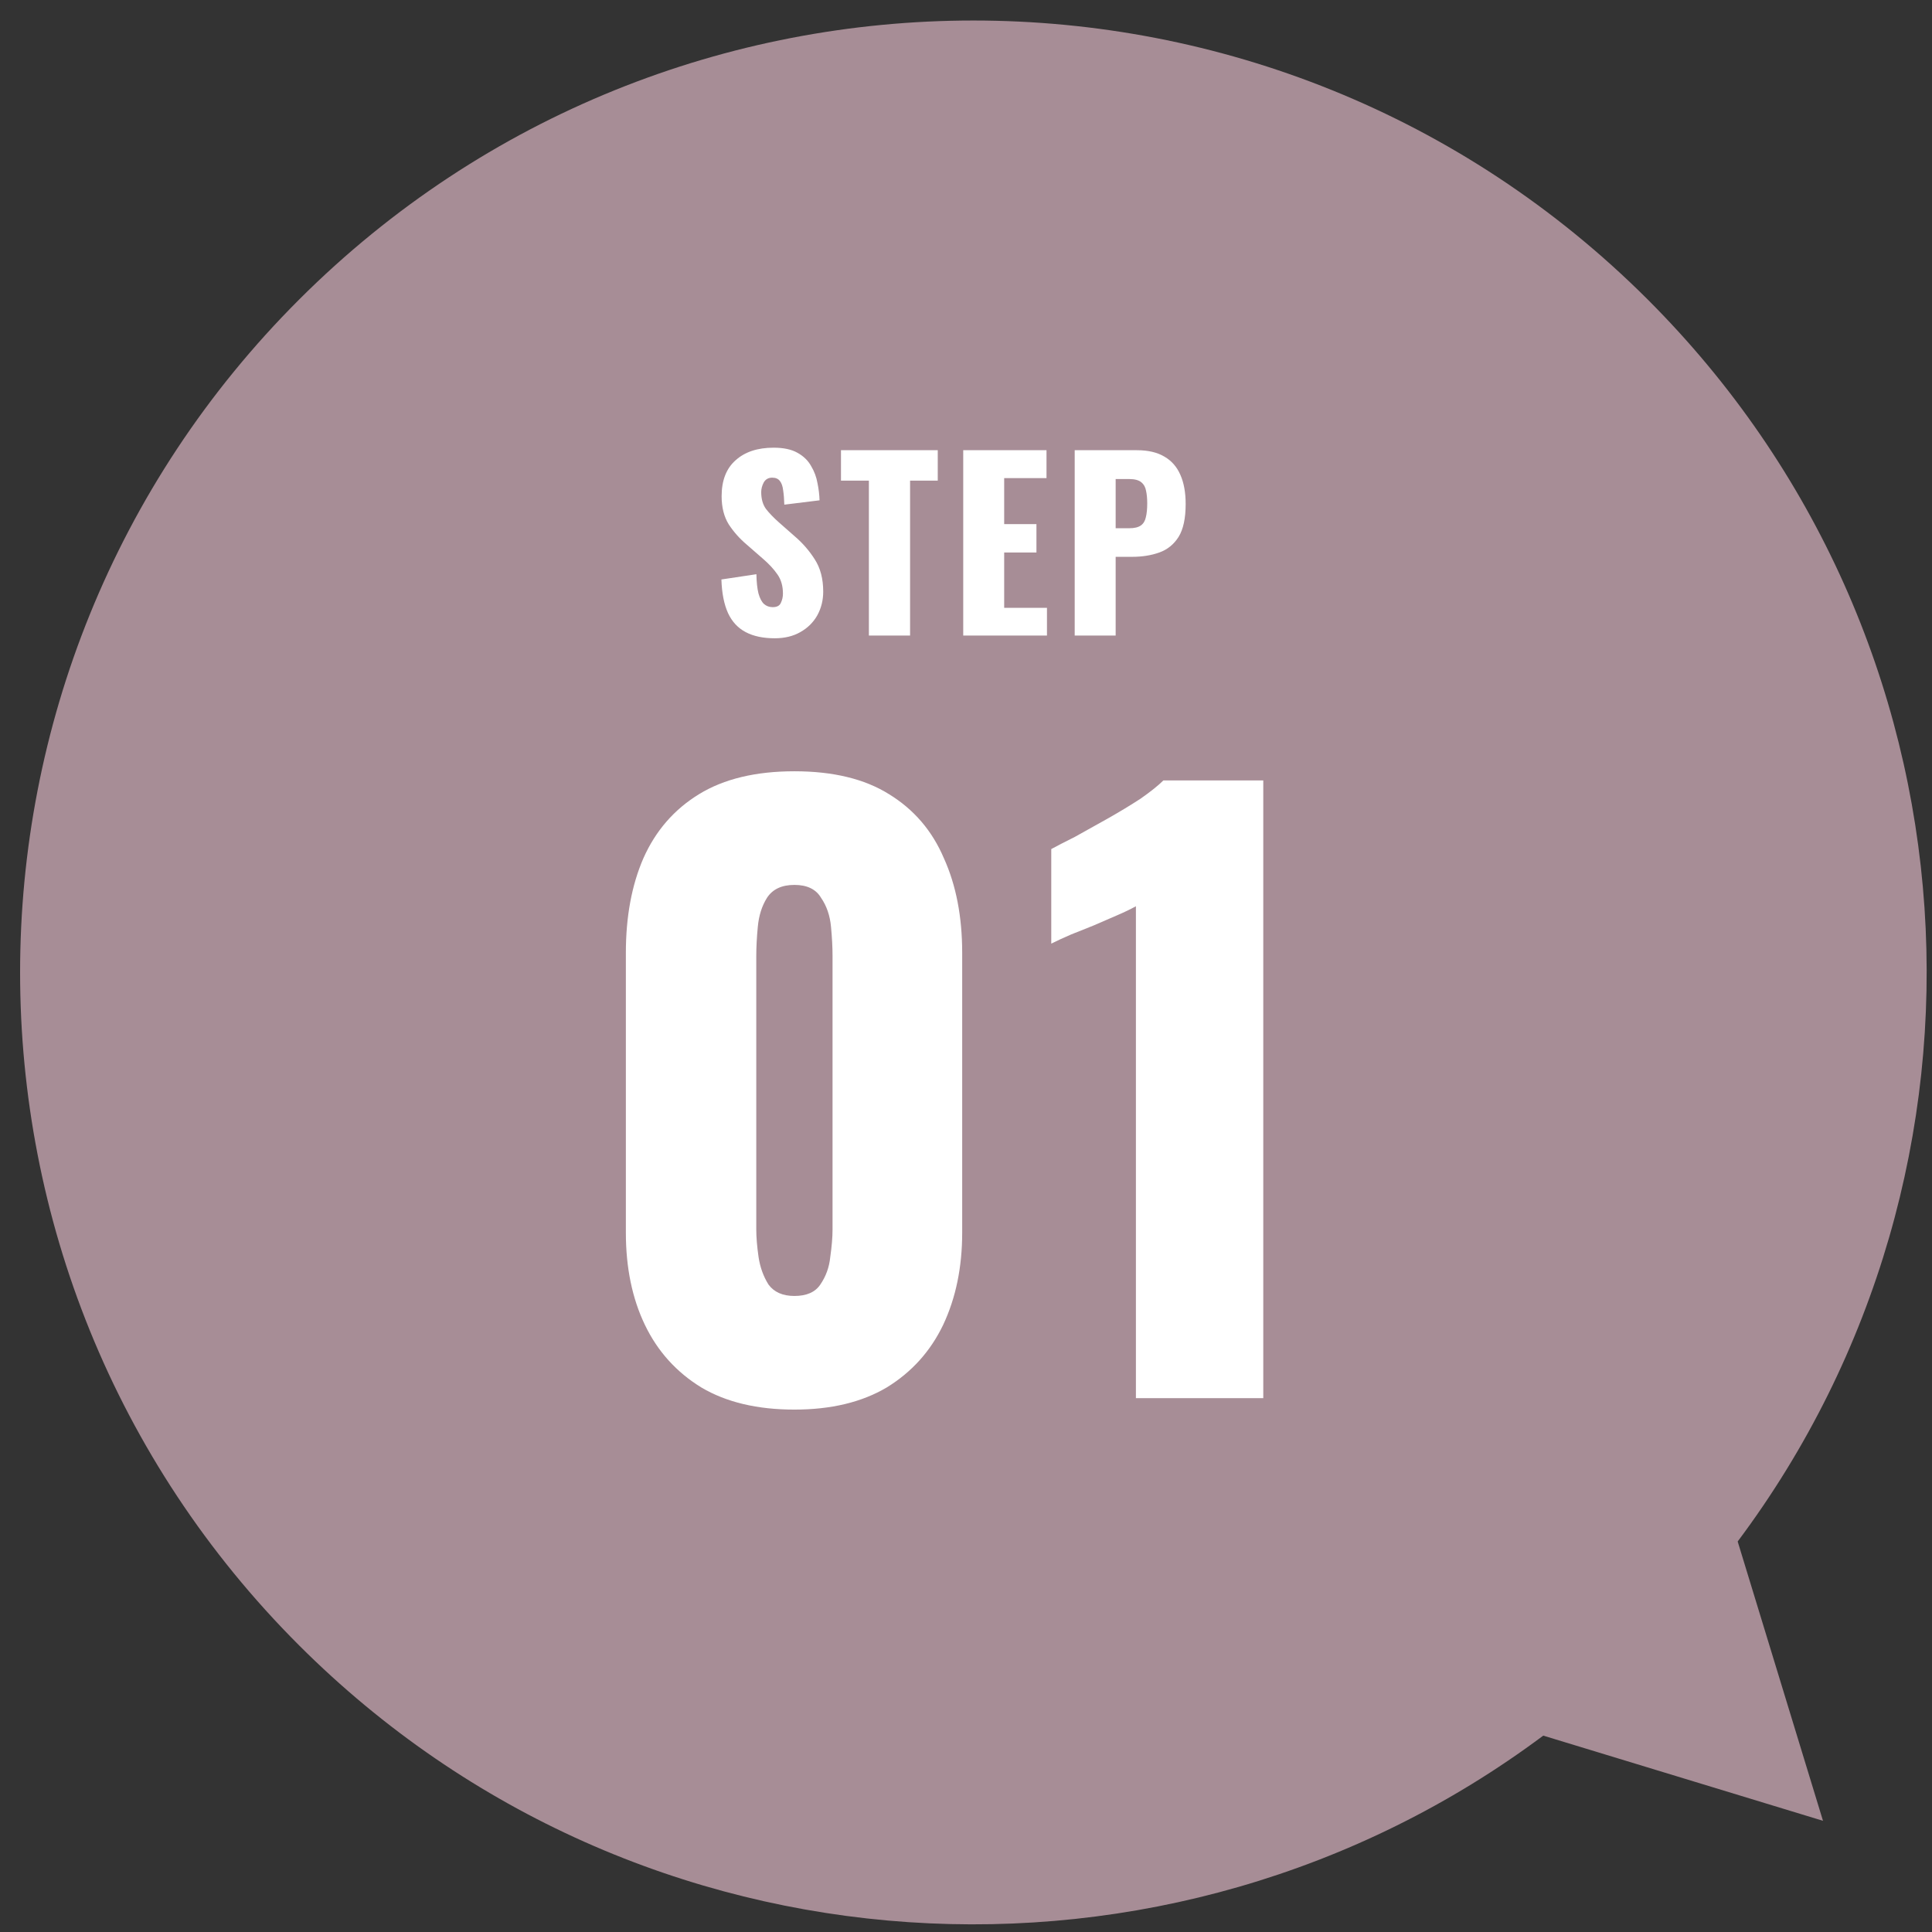 <?xml version="1.0" encoding="UTF-8"?>
<svg xmlns="http://www.w3.org/2000/svg" width="76" height="76" viewBox="0 0 76 76" fill="none">
  <rect x="0" y="0" width="76" height="76" fill="#333333" stroke="none"/>
  <path d="M68.356 60.638C79.334 45.972 78.156 25.102 64.81 11.775C50.165 -2.849 26.42 -2.849 11.775 11.775C-2.871 26.399 -2.871 50.11 11.775 64.734C25.121 78.061 46.021 79.238 60.708 68.275L71.712 71.626L68.356 60.638Z" fill="#A78D96"></path>
  <path d="M30.475 25.108C30.019 25.108 29.638 25.027 29.332 24.865C29.026 24.703 28.795 24.454 28.639 24.118C28.483 23.776 28.396 23.335 28.378 22.795L29.755 22.588C29.761 22.9 29.788 23.152 29.836 23.344C29.89 23.536 29.962 23.674 30.052 23.758C30.148 23.842 30.262 23.884 30.394 23.884C30.562 23.884 30.67 23.827 30.718 23.713C30.772 23.599 30.799 23.479 30.799 23.353C30.799 23.053 30.727 22.801 30.583 22.597C30.439 22.387 30.244 22.177 29.998 21.967L29.368 21.418C29.092 21.184 28.858 20.92 28.666 20.626C28.48 20.326 28.387 19.957 28.387 19.519C28.387 18.901 28.57 18.43 28.936 18.106C29.302 17.776 29.8 17.611 30.43 17.611C30.82 17.611 31.132 17.677 31.366 17.809C31.606 17.941 31.786 18.115 31.906 18.331C32.032 18.541 32.116 18.766 32.158 19.006C32.206 19.24 32.233 19.465 32.239 19.681L30.853 19.852C30.847 19.636 30.832 19.45 30.808 19.294C30.79 19.132 30.748 19.009 30.682 18.925C30.616 18.835 30.514 18.79 30.376 18.79C30.226 18.79 30.115 18.853 30.043 18.979C29.977 19.105 29.944 19.231 29.944 19.357C29.944 19.627 30.007 19.849 30.133 20.023C30.265 20.191 30.436 20.368 30.646 20.554L31.249 21.085C31.567 21.355 31.834 21.661 32.05 22.003C32.272 22.345 32.383 22.768 32.383 23.272C32.383 23.614 32.305 23.926 32.149 24.208C31.993 24.484 31.771 24.703 31.483 24.865C31.201 25.027 30.865 25.108 30.475 25.108ZM34.18 25V18.907H33.082V17.71H36.889V18.907H35.8V25H34.18ZM37.891 25V17.71H41.167V18.808H39.502V20.617H40.771V21.733H39.502V23.911H41.185V25H37.891ZM42.276 25V17.71H44.724C45.162 17.71 45.522 17.794 45.804 17.962C46.086 18.124 46.296 18.364 46.434 18.682C46.572 18.994 46.641 19.375 46.641 19.825C46.641 20.389 46.548 20.821 46.362 21.121C46.176 21.415 45.924 21.619 45.606 21.733C45.288 21.847 44.931 21.904 44.535 21.904H43.887V25H42.276ZM43.887 20.779H44.427C44.625 20.779 44.775 20.743 44.877 20.671C44.979 20.599 45.045 20.491 45.075 20.347C45.111 20.203 45.129 20.02 45.129 19.798C45.129 19.612 45.114 19.45 45.084 19.312C45.06 19.168 44.997 19.054 44.895 18.97C44.793 18.886 44.634 18.844 44.418 18.844H43.887V20.779Z" fill="white"></path>
  <path d="M31.25 55.45C29.79 55.45 28.57 55.16 27.59 54.58C26.61 53.98 25.87 53.16 25.37 52.12C24.87 51.08 24.62 49.87 24.62 48.49V37.48C24.62 36.06 24.85 34.82 25.31 33.76C25.79 32.68 26.52 31.84 27.5 31.24C28.48 30.64 29.73 30.34 31.25 30.34C32.77 30.34 34.01 30.64 34.97 31.24C35.95 31.84 36.67 32.68 37.13 33.76C37.61 34.82 37.85 36.06 37.85 37.48V48.49C37.85 49.85 37.6 51.06 37.1 52.12C36.6 53.16 35.86 53.98 34.88 54.58C33.9 55.16 32.69 55.45 31.25 55.45ZM31.25 50.98C31.73 50.98 32.07 50.83 32.27 50.53C32.49 50.21 32.62 49.85 32.66 49.45C32.72 49.03 32.75 48.67 32.75 48.37V37.6C32.75 37.26 32.73 36.88 32.69 36.46C32.65 36.02 32.52 35.64 32.3 35.32C32.1 34.98 31.75 34.81 31.25 34.81C30.75 34.81 30.39 34.98 30.17 35.32C29.97 35.64 29.85 36.02 29.81 36.46C29.77 36.88 29.75 37.26 29.75 37.6V48.37C29.75 48.67 29.78 49.03 29.84 49.45C29.9 49.85 30.03 50.21 30.23 50.53C30.45 50.83 30.79 50.98 31.25 50.98ZM44.684 55V35.65C44.464 35.77 44.214 35.89 43.934 36.01C43.654 36.13 43.354 36.26 43.034 36.4C42.734 36.52 42.434 36.64 42.134 36.76C41.854 36.88 41.594 37 41.354 37.12V33.4C41.574 33.28 41.884 33.12 42.284 32.92C42.684 32.7 43.114 32.46 43.574 32.2C44.034 31.94 44.464 31.68 44.864 31.42C45.264 31.14 45.564 30.9 45.764 30.7H49.694V55H44.684Z" fill="white"></path>
</svg>
